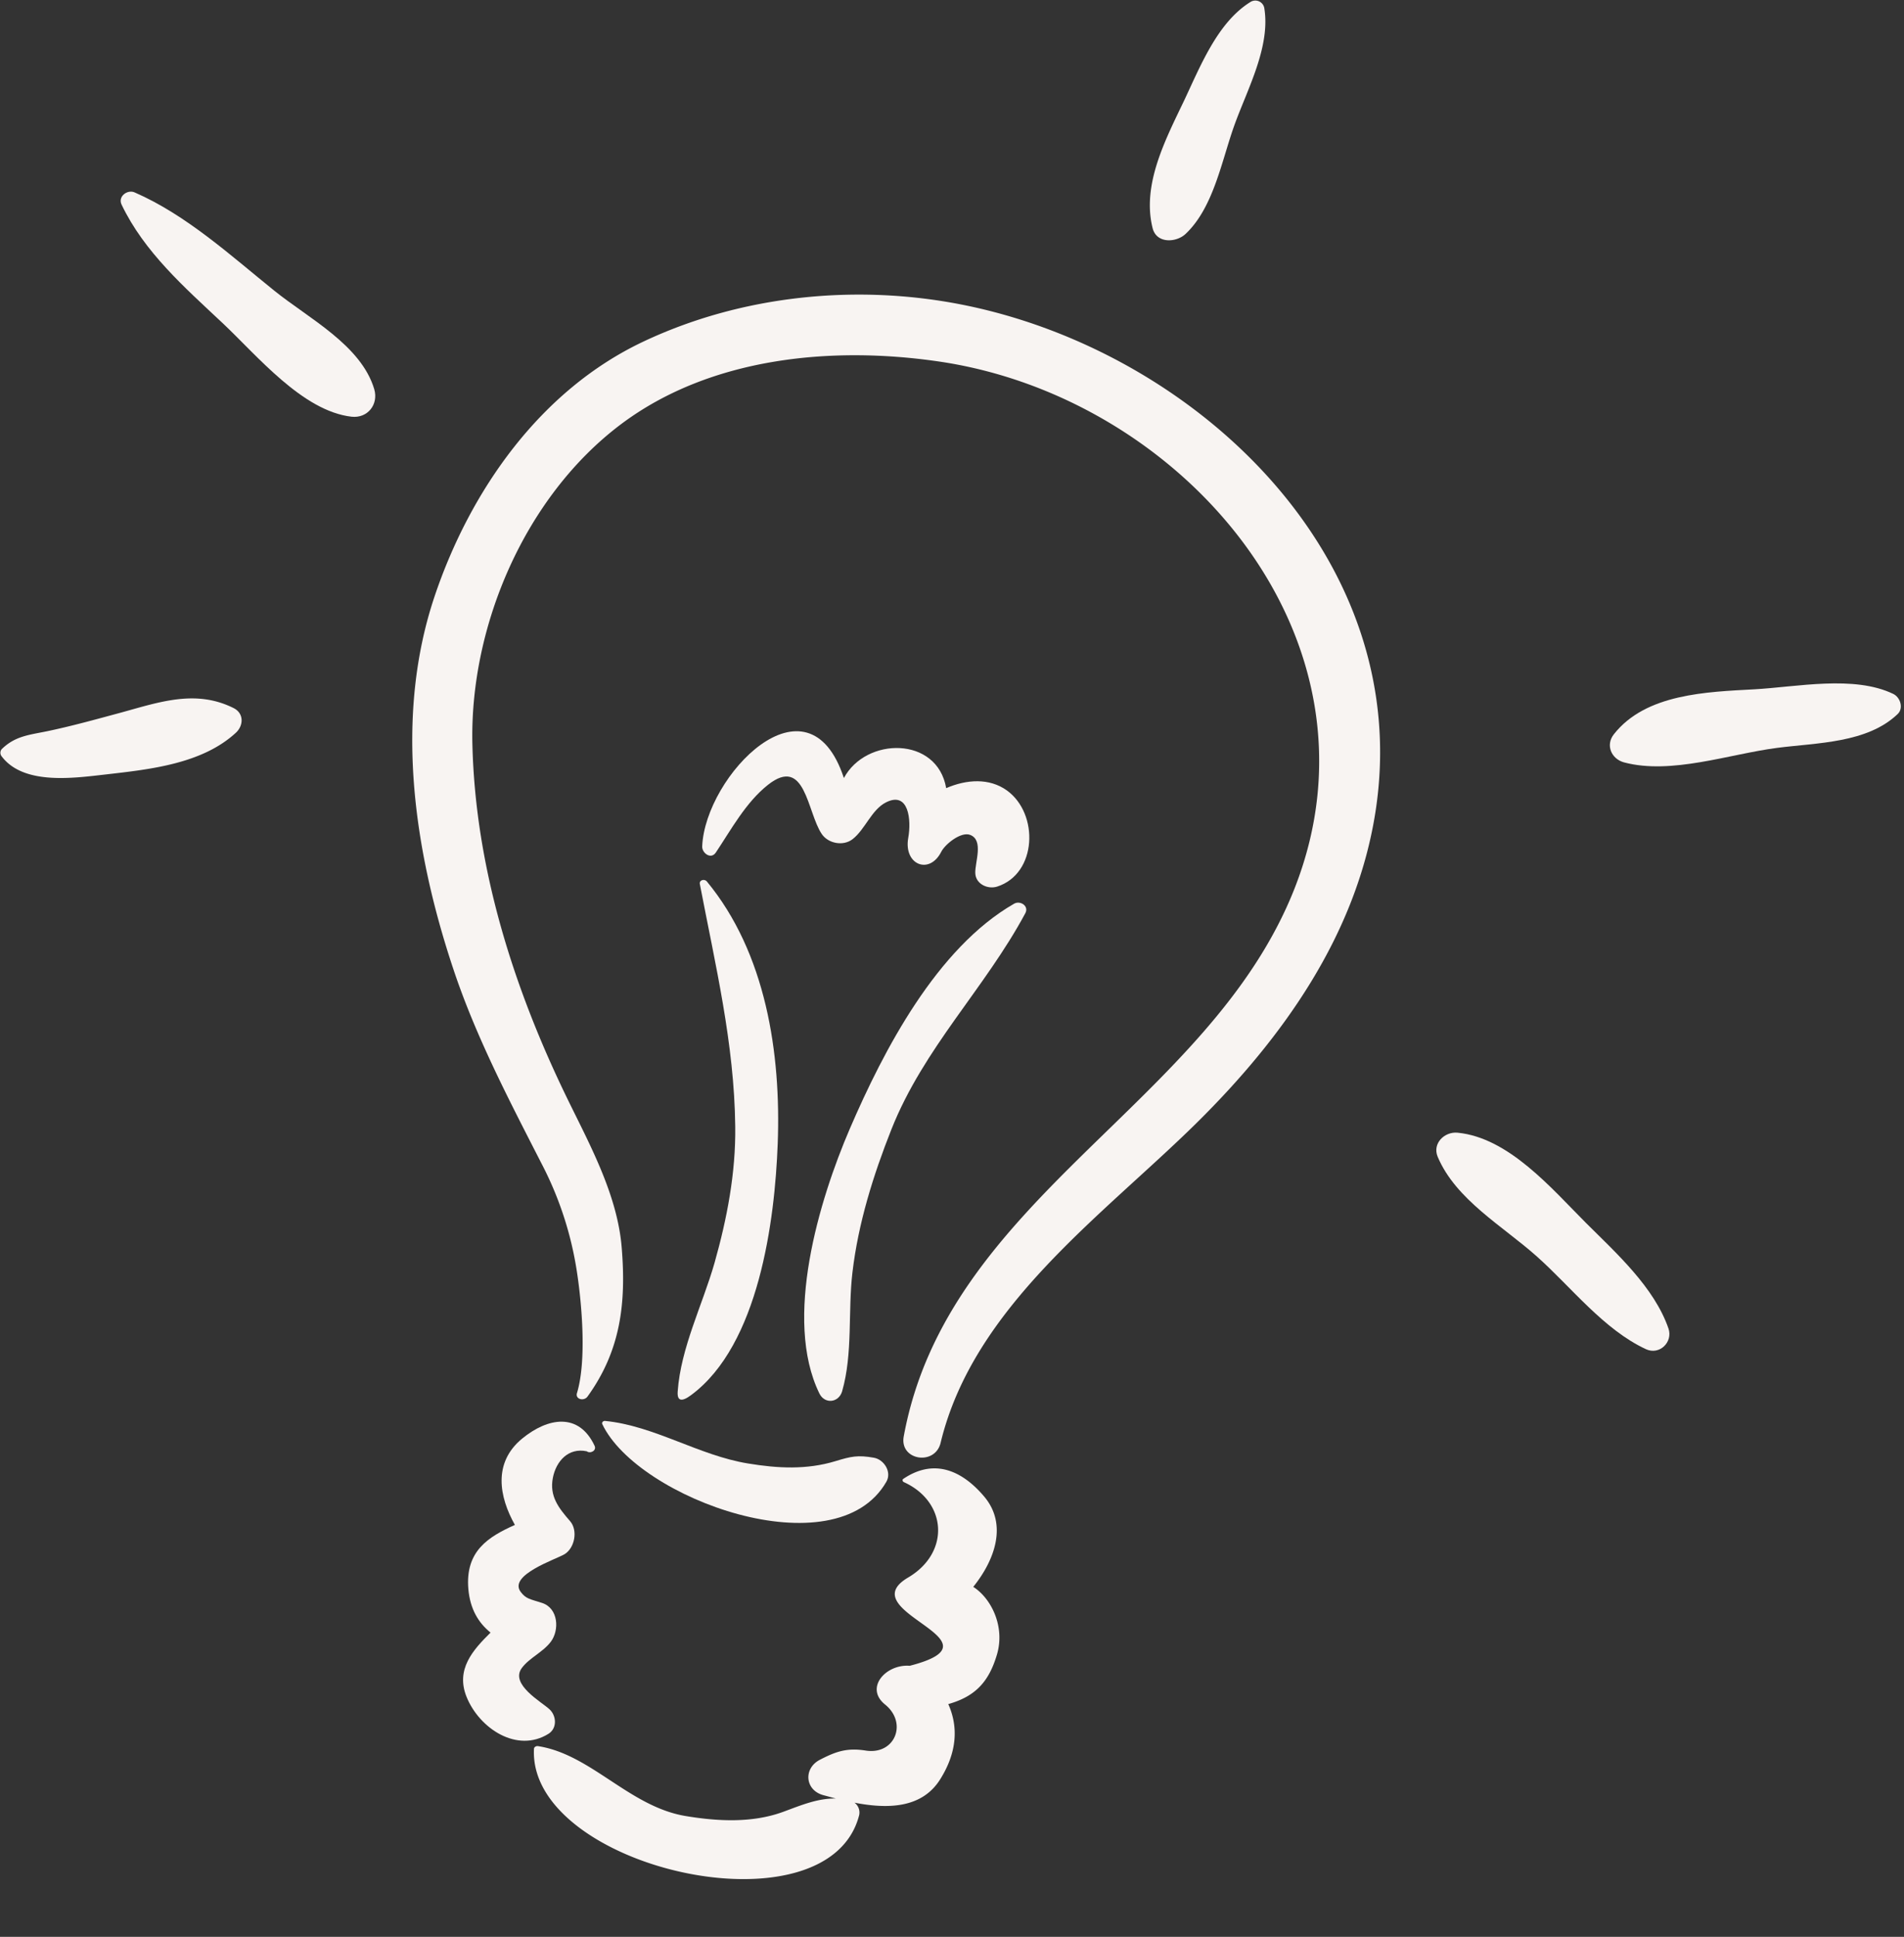 <?xml version="1.0" encoding="UTF-8" standalone="no"?><svg xmlns="http://www.w3.org/2000/svg" xmlns:xlink="http://www.w3.org/1999/xlink" fill="#f8f4f2" height="972.3" preserveAspectRatio="xMidYMid meet" version="1" viewBox="-0.2 -0.3 956.3 972.3" width="956.3" zoomAndPan="magnify"><rect x="-0.2" y="-0.3" width="956.3" height="972.3" fill="#333333" stroke="none"/><g data-name="Layer 2"><g id="change1_1"><path d="M690.62,407.37c20-128.06-90.86-231.46-207.25-254.66C430,142.08,372.29,147.9,323,171.15c-51.75,24.39-87,74.7-104.9,127.84-20.4,60.65-10.45,127.58,9.31,186.93,11.39,34.25,28,65.84,44.38,97.88a173.8,173.8,0,0,1,17.74,54.14c2.58,16.67,4.94,45.08.05,61.1-.93,3.09,3.51,4.24,5.33,1.69,16.61-23,19.38-46.73,17.19-74.18-2-26.65-15.92-51.88-27.37-75.37-27-55.44-46.1-115.58-47.66-177.52-1.52-59.7,26.51-125,74.89-161.2,44.72-33.41,105.44-39.12,159.05-31.34,122.48,17.69,228.25,139.17,179,264.56C607.33,554,475.66,600.81,453.7,720.84c-2.16,12,15.72,14.8,18.53,3.16,16.45-68.32,81-113.76,128.39-160.4C644.17,520.65,681,469,690.62,407.37Z"/><path d="M302.32,714.63c17.76,37.46,117.05,73.54,142.66,28.91,2.85-4.91-1.17-11.19-6.29-12.07-8-1.41-11.38-.69-19.21,1.7-14.55,4.44-29.14,3.64-43.91,1.2-24.78-4-47.22-19-71.92-21.37C302.83,712.92,301.86,713.74,302.32,714.63Z"/><path d="M234.13,851.51C240.5,867.33,259.5,880,275.38,870c4.35-2.83,3.87-9,.47-12.18-3.89-3.71-20-12.51-14-20.74,3.78-5.15,10.52-7.87,14.59-13.21,4.42-5.86,3.8-16.78-4.29-19.47-6.13-2-8.17-2-10.86-5.62-6.24-8.41,17.55-16.23,22-18.84,5.18-3.09,6.88-12,2.83-16.64-5.74-6.6-10.46-12.54-8.63-21.79,1.67-8.47,7.92-15.2,17-13.27,1.83,1.37,5.11-.35,3.93-2.8-7.89-16.77-23.37-14.21-36.38-3.56C247.3,734,250.5,751.12,258.41,765.2c-13.36,6-25,13.09-23.38,32.2.89,10,5,16.88,11.15,21.86C237.26,828.05,228.59,837.73,234.13,851.51Z"/><path d="M500.52,830.3c4.2-14.16-2.92-28.27-11.89-34,11-13.69,17.3-31.59,5.32-45.53-9.45-11.1-23.64-20.08-40.52-8.64-.55.36-.31,1.34.36,1.6,21.69,9.85,23.33,35.38,2.14,47.87-29.45,17.34,50.49,31.52.78,44.32-11.84-.95-22.83,11-12.38,19.44,11.44,9.24,5,25.43-9.76,23.11-9.41-1.47-14.92.46-23,4.64-8.31,4.32-7.51,15.18,1.67,17.73,2.05.54,4.14,1.13,6.37,1.71-9.17-.14-17.31,3.32-26.38,6.66-15.65,5.75-33.05,4.79-49.07,2.13-28.28-4.71-47.57-31.07-74.22-35.1-.85-.11-1.94.46-1.95,1.4-3,59.76,147.69,94.41,163.34,33.23a6.16,6.16,0,0,0-2.35-6.23c16.13,3.11,33.67,3.15,43-11.68,8.52-13.53,9.23-26.35,4.1-37.81C489.94,851.24,496.54,843.7,500.52,830.3Z"/><path d="M627.7.79c-16.52,10.32-25.13,32.45-33.19,49.44-9.37,19.62-21.28,42.19-15.8,64,2,7.94,12,7.27,16.62,2.84,14.13-13.37,18.09-37,24.59-54.9S637.86,23.26,634.84,4A4.58,4.58,0,0,0,627.7.79Z"/><path d="M67.43,96.29c-3.62-1.59-8.52,2-6.58,6.09,11.4,23.88,31.7,41.63,50.74,59.5,17.39,16.34,40.13,44.14,64.73,47,8.1.94,13.72-6.14,11.44-13.84-6.62-22.14-32.95-35.5-50.18-49.41C115.6,127.93,93.48,107.65,67.43,96.29Z"/><path d="M53.38,388.42c22.09-2.53,48-5.34,64.85-20.85,3.94-3.6,4.19-9.78-1.11-12.42-19.05-9.51-37.3-3-56.77,2.33-12.36,3.33-24.61,6.75-37.13,9.35-9,1.84-15.89,2.41-22.55,8.93a2.82,2.82,0,0,0-.14,3.48C11.56,394.08,37.08,390.26,53.38,388.42Z"/><path d="M952.92,358.15c3.12-3,1.26-8.46-2.24-10.12-19.74-9.48-48.33-3.5-69.66-2.3-24.1,1.32-54.67,2.22-70.67,22.6-4.3,5.48-1.17,12.39,5.15,14.09,23.78,6.29,52.74-4.16,76.89-7.29C912.51,372.53,937.57,372.8,952.92,358.15Z"/><path d="M771.79,630.52c17.23,15.37,33.58,36.71,54.78,46.5,6.74,3.07,13.56-3.59,11.24-10.4-7.14-20.69-26.19-37.83-41.43-53-17.33-17.35-38.76-42.79-64.49-45.31-6.51-.65-12.81,5.35-10,12.09C731,602,754.71,615.25,771.79,630.52Z"/><path d="M514.8,458.09c1.92-3.66-2.65-6.47-5.66-4.73-38.76,22.24-65.46,73.38-82.53,113-15.43,35.84-33.43,95.59-15.29,132.81,2.68,5.56,9.77,4.73,11.45-1.06,5.47-19.15,2.84-40,5.19-59.76,2.91-24.66,10.45-48.73,19.55-71.69C463.74,525.76,494.49,495.9,514.8,458.09Z"/><path d="M340.18,698.2c-.38,5,2.15,5.28,6.79,1.79,34-25.17,42-87.55,43.44-126.11,1.71-45.52-5.92-95.78-35.61-131.72-1.11-1.35-3.91-.77-3.5,1.31,7.78,40.66,17.31,80,17.78,121.69.3,23.31-4.11,46.26-10.43,68.61C352.65,654.72,341.72,676.28,340.18,698.2Z"/><path d="M505.52,396.5c-8.83-6.34-20.24-5.58-30.49-1.15-4.52-26.21-40.35-25.74-51.38-5.07-18-54.83-69.62-1.23-71.17,34.28-.16,3.33,4.35,6.76,6.82,3.15,7.75-11.58,15.06-25.19,26.19-34,18.85-14.91,19.65,13.67,27,24.59,3.24,4.87,10.84,6.32,15.54,2.65,6.34-4.94,9.48-14.77,16.76-18.46,11.43-5.79,12.82,8.8,11.18,17.82-2.4,13.47,10.59,18.75,16.57,7,1.94-3.84,9.9-10.26,14.52-8.5,6.91,2.64,2.43,13.6,2.58,19.14s6.28,8.33,11,6.81C520.72,438.31,521.73,408.16,505.52,396.5Z"/></g></g></svg>